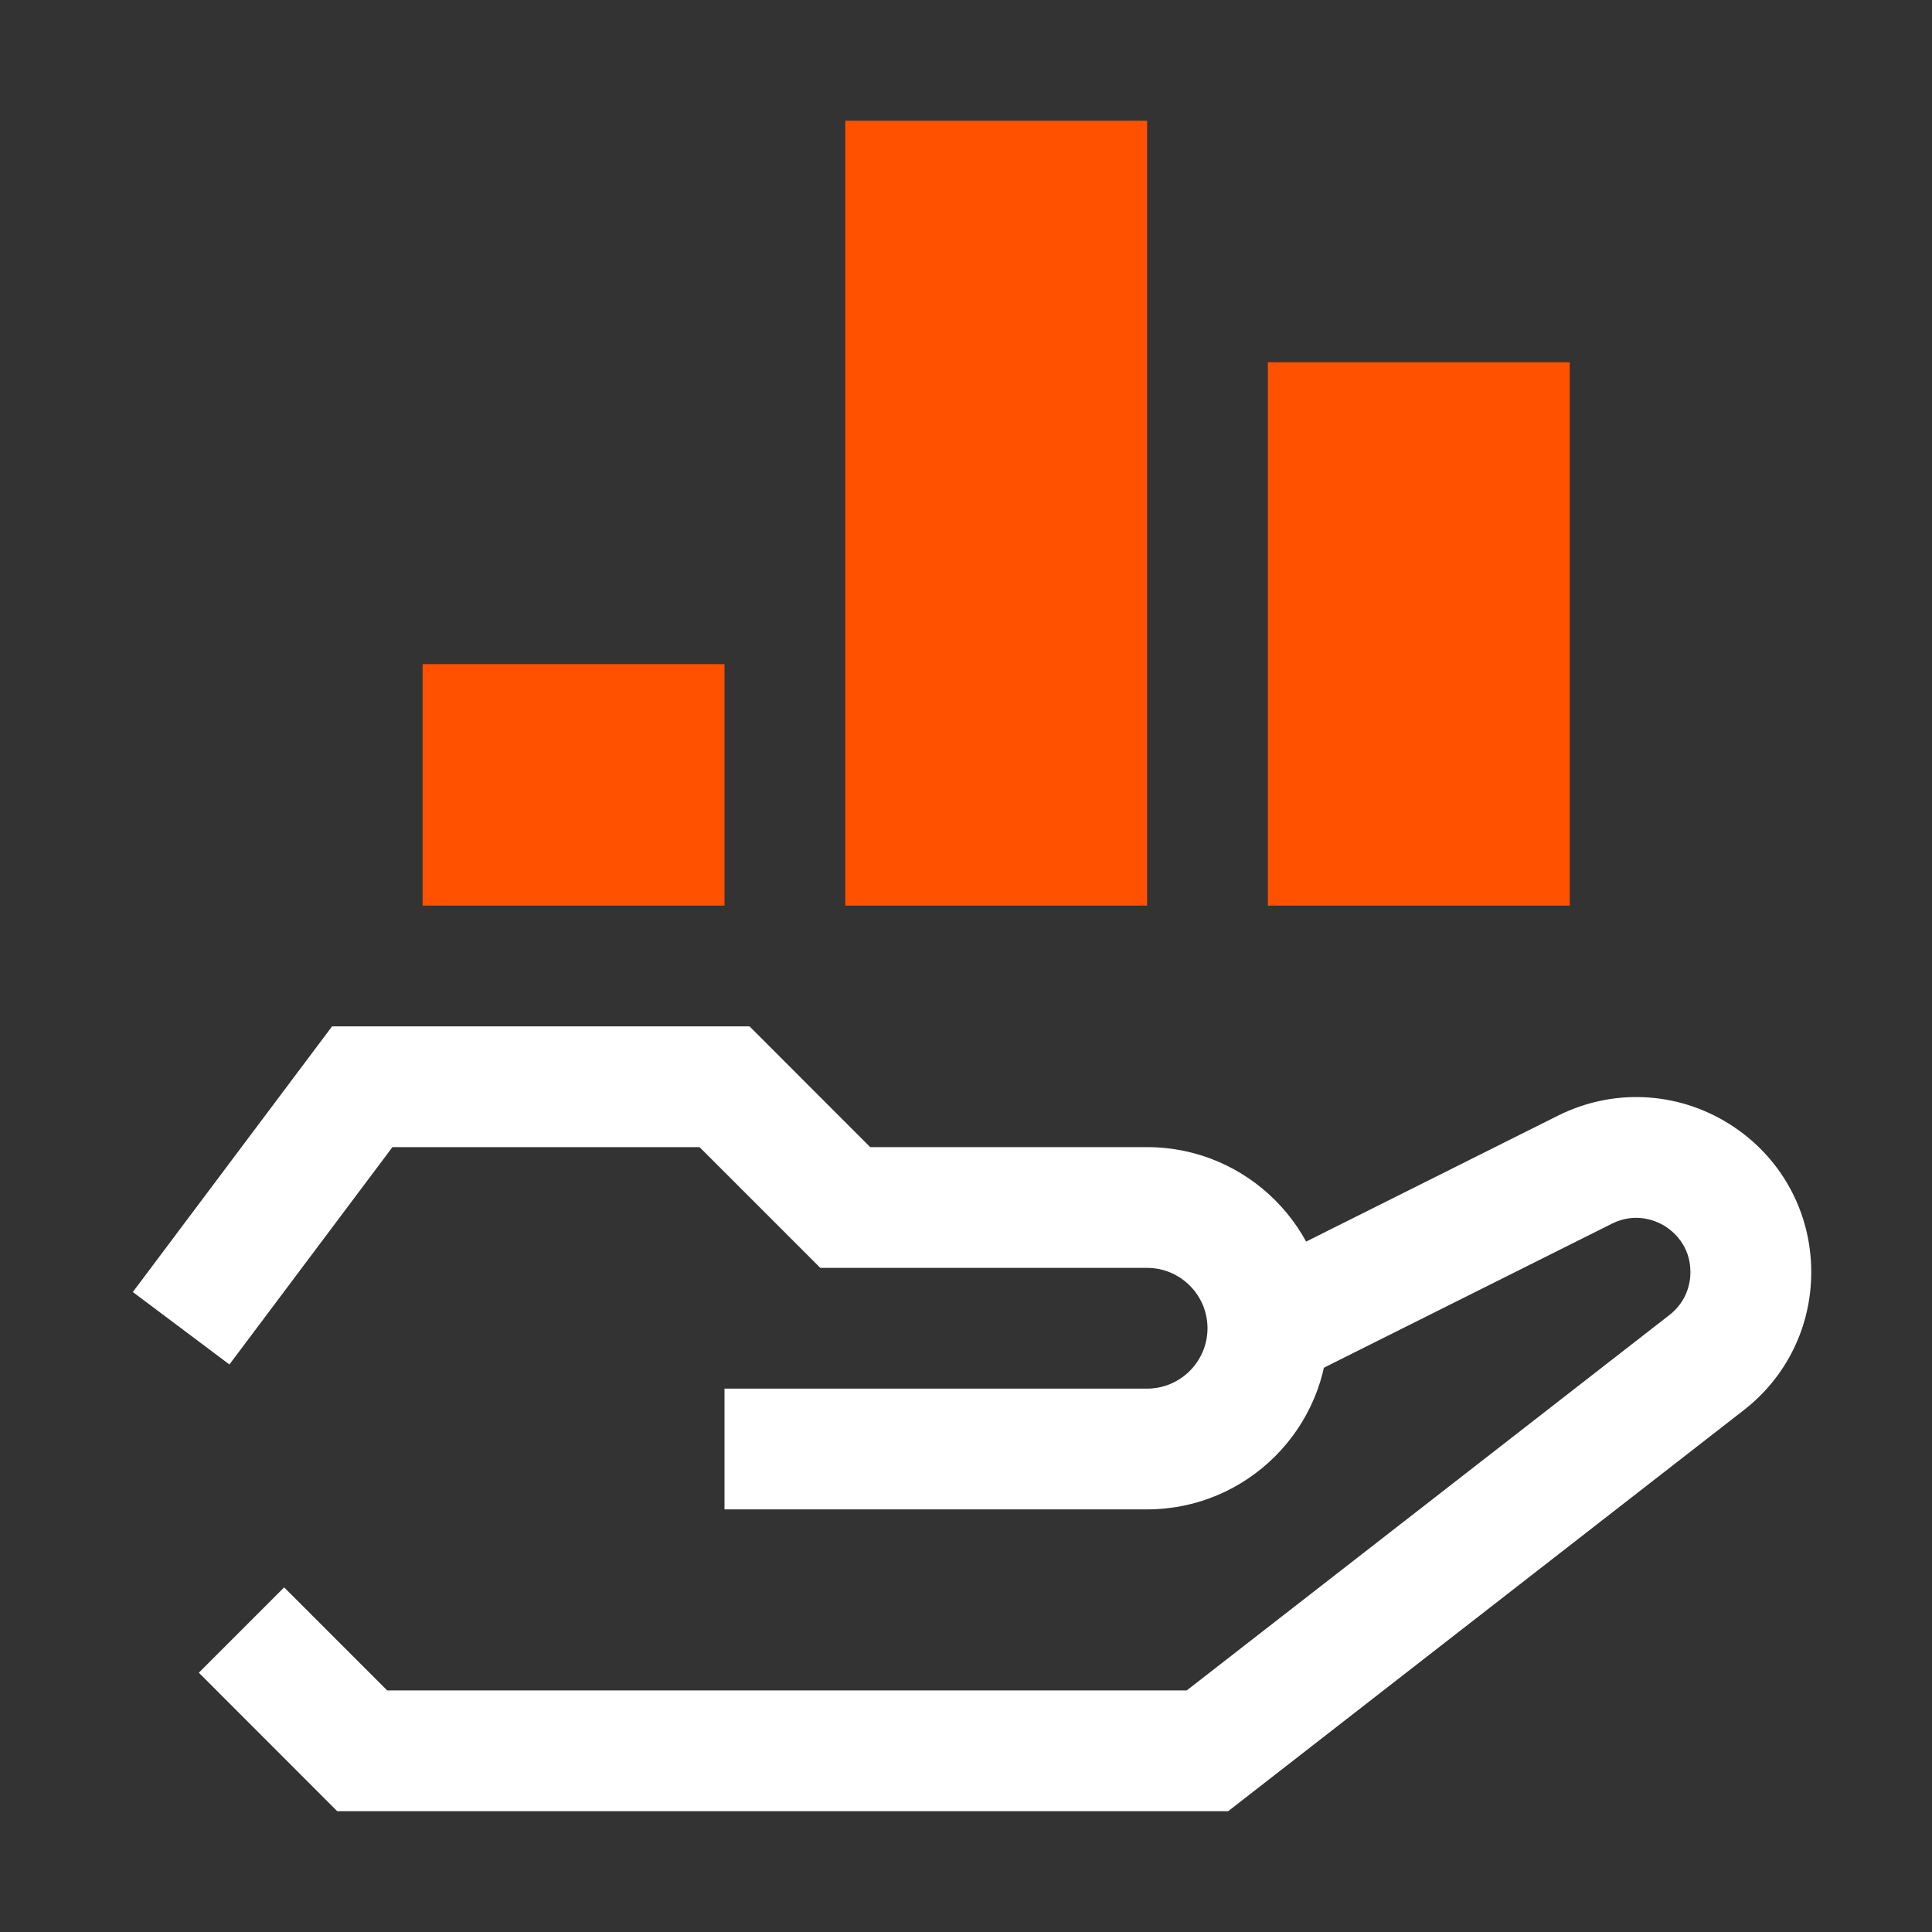 <svg width="24" height="24" viewBox="0 0 24 24" fill="none" xmlns="http://www.w3.org/2000/svg">
<rect x="0" y="0" width="24" height="24" fill="#333333" stroke="none"/>
<g id=".hands-chart" clip-path="url(#clip0_25086_74008)">
<g id="Icon (Outlined)">
<path id="Vector" d="M21.469 13.954C20.823 13.556 20.032 13.52 19.354 13.859L15.414 15.829L16.084 17.171L20.024 15.201C20.327 15.05 20.584 15.171 20.68 15.23C20.776 15.29 20.999 15.464 20.999 15.803C20.999 16.012 20.905 16.207 20.739 16.335L14.742 20.999H4.81L3.53 19.719L2.47 20.779L4.189 22.499H15.257L21.661 17.518C22.194 17.104 22.5 16.478 22.5 15.803C22.5 15.043 22.114 14.353 21.469 13.954V13.954Z" fill="white"/>
<path id="Vector_2" d="M14.25 14.25H10.81L9.311 12.75H4.125L1.65 16.05L2.85 16.95L4.875 14.25H8.69L10.19 15.75H14.25C14.663 15.75 15 16.087 15 16.5C15 16.913 14.663 17.25 14.25 17.25H9V18.75H14.25C15.491 18.75 16.5 17.741 16.5 16.5C16.5 15.259 15.491 14.25 14.25 14.25Z" fill="white"/>
<path id="Vector_3" d="M9 8.25H5.25V11.25H9V8.25Z" fill="#FF5100"/>
<path id="Vector_4" d="M14.25 1.5H10.5V11.25H14.25V1.5Z" fill="#FF5100"/>
<path id="Vector_5" d="M19.5 4.5H15.75V11.25H19.5V4.5Z" fill="#FF5100"/>
</g>
</g>
<defs>
<clipPath id="clip0_25086_74008">
<rect width="24" height="24" fill="white"/>
</clipPath>
</defs>
</svg>
